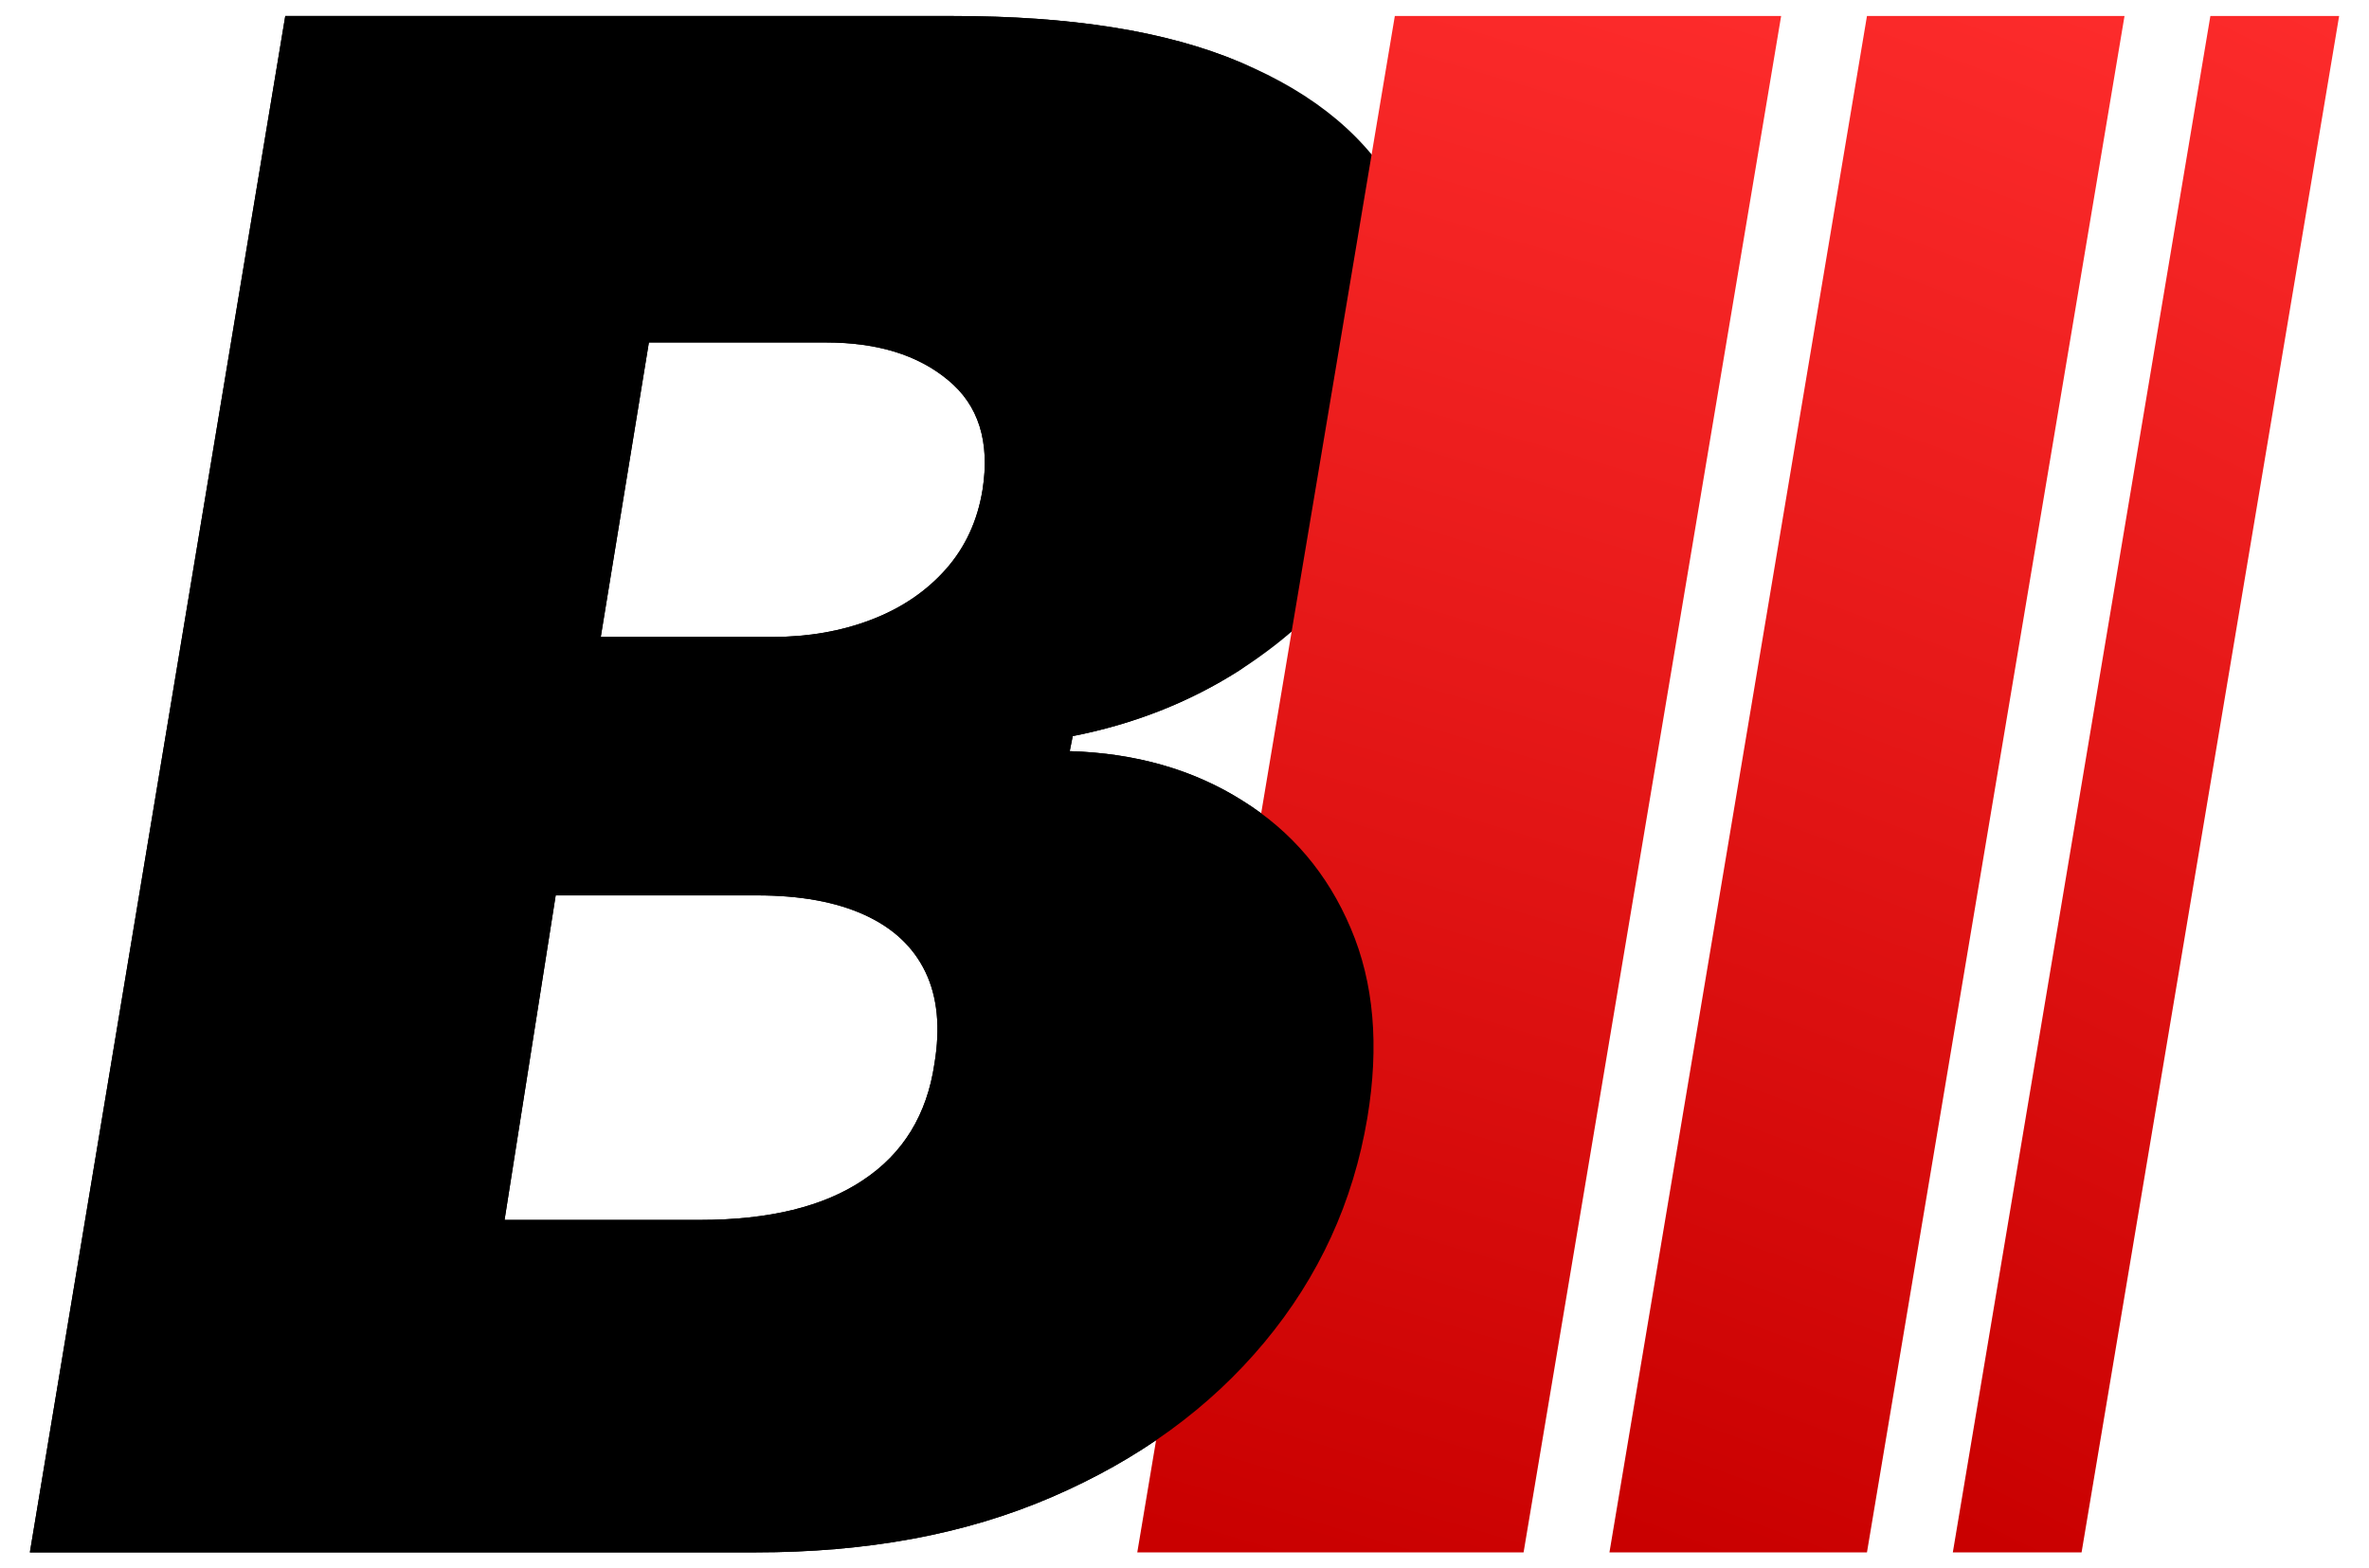 <svg xmlns="http://www.w3.org/2000/svg" width="74" height="49" viewBox="0 0 74 49" fill="none">
  <path d="M0.933 48.5L8.911 0.5H29.76C33.422 0.5 36.412 0.959 38.744 1.945C41.092 2.931 42.751 4.323 43.721 6.123C44.707 7.922 44.997 10.042 44.59 12.483C44.277 14.236 43.604 15.839 42.571 17.295C41.553 18.734 40.262 19.955 38.697 20.956C37.148 21.942 35.419 22.622 33.509 22.998L33.415 23.467C35.481 23.53 37.281 24.046 38.815 25.016C40.348 25.971 41.475 27.301 42.195 29.006C42.915 30.696 43.087 32.668 42.712 34.921C42.273 37.55 41.201 39.889 39.495 41.938C37.789 43.988 35.575 45.6 32.852 46.773C30.129 47.947 27.067 48.5 23.592 48.5H0.933ZM15.761 38.113H21.865C24.025 38.113 25.723 37.698 26.959 36.869C28.211 36.039 28.955 34.827 29.189 33.231C29.377 32.104 29.283 31.15 28.908 30.368C28.532 29.585 27.898 28.991 27.006 28.584C26.114 28.177 24.995 27.974 23.649 27.974H17.358L15.761 38.113ZM18.766 19.9H24.119C25.246 19.9 26.279 19.72 27.218 19.36C28.157 19 28.931 18.476 29.542 17.788C30.152 17.099 30.535 16.27 30.692 15.3C30.927 13.798 30.567 12.655 29.612 11.873C28.673 11.091 27.405 10.7 25.809 10.7H20.269L18.766 19.9Z" fill="black"/>
  <path d="M43.57 0.5L35.525 48.5H47.592L55.637 0.5H43.57Z" fill="url(#paint0_linear_3694_5467)"/>
  <path d="M58.318 0.5L50.274 48.5H58.318L66.363 0.5H58.318Z" fill="url(#paint1_linear_3694_5467)"/>
  <path d="M69.045 0.5L61 48.5H65.022L73.067 0.5H69.045Z" fill="url(#paint2_linear_3694_5467)"/>
  <path d="M0.933 48.5L8.911 0.5H29.76C33.422 0.5 36.412 0.959 38.744 1.945C41.092 2.931 39.273 4.902 40.243 6.701C41.229 8.501 39.902 9.432 39.495 11.873C39.182 13.626 40.528 14.849 39.495 16.305C38.478 17.744 40.262 19.955 38.697 20.956C37.148 21.942 35.419 22.622 33.509 22.998L33.415 23.467C35.481 23.53 37.281 24.046 38.815 25.016C40.348 25.971 41.475 27.301 42.195 29.006C42.915 30.696 43.087 32.668 42.712 34.921C42.273 37.55 41.201 39.889 39.495 41.938C37.789 43.988 35.575 45.6 32.852 46.773C30.129 47.947 27.067 48.5 23.592 48.5H0.933ZM15.761 38.113H21.865C24.025 38.113 25.723 37.698 26.959 36.869C28.211 36.039 28.955 34.827 29.189 33.231C29.377 32.104 29.283 31.15 28.908 30.368C28.532 29.585 27.898 28.991 27.006 28.584C26.114 28.177 24.995 27.974 23.649 27.974H17.358L15.761 38.113ZM18.766 19.9H24.119C25.246 19.9 26.279 19.72 27.218 19.36C28.157 19 28.931 18.476 29.542 17.788C30.152 17.099 30.535 16.27 30.692 15.3C30.927 13.798 30.567 12.655 29.612 11.873C28.673 11.091 27.405 10.7 25.809 10.7H20.269L18.766 19.9Z" fill="black"/>
  <defs>
    <linearGradient id="paint0_linear_3694_5467" x1="63.035" y1="0.466" x2="47.95" y2="51.425" gradientUnits="userSpaceOnUse">
      <stop stop-color="#FF2D2D"/>
      <stop offset="1" stop-color="#C90000"/>
    </linearGradient>
    <linearGradient id="paint1_linear_3694_5467" x1="72.281" y1="0.466" x2="54.243" y2="49.215" gradientUnits="userSpaceOnUse">
      <stop stop-color="#FF2D2D"/>
      <stop offset="1" stop-color="#C90000"/>
    </linearGradient>
    <linearGradient id="paint2_linear_3694_5467" x1="77.506" y1="0.466" x2="55.515" y2="45.041" gradientUnits="userSpaceOnUse">
      <stop stop-color="#FF2D2D"/>
      <stop offset="1" stop-color="#C90000"/>
    </linearGradient>
  </defs>
</svg>